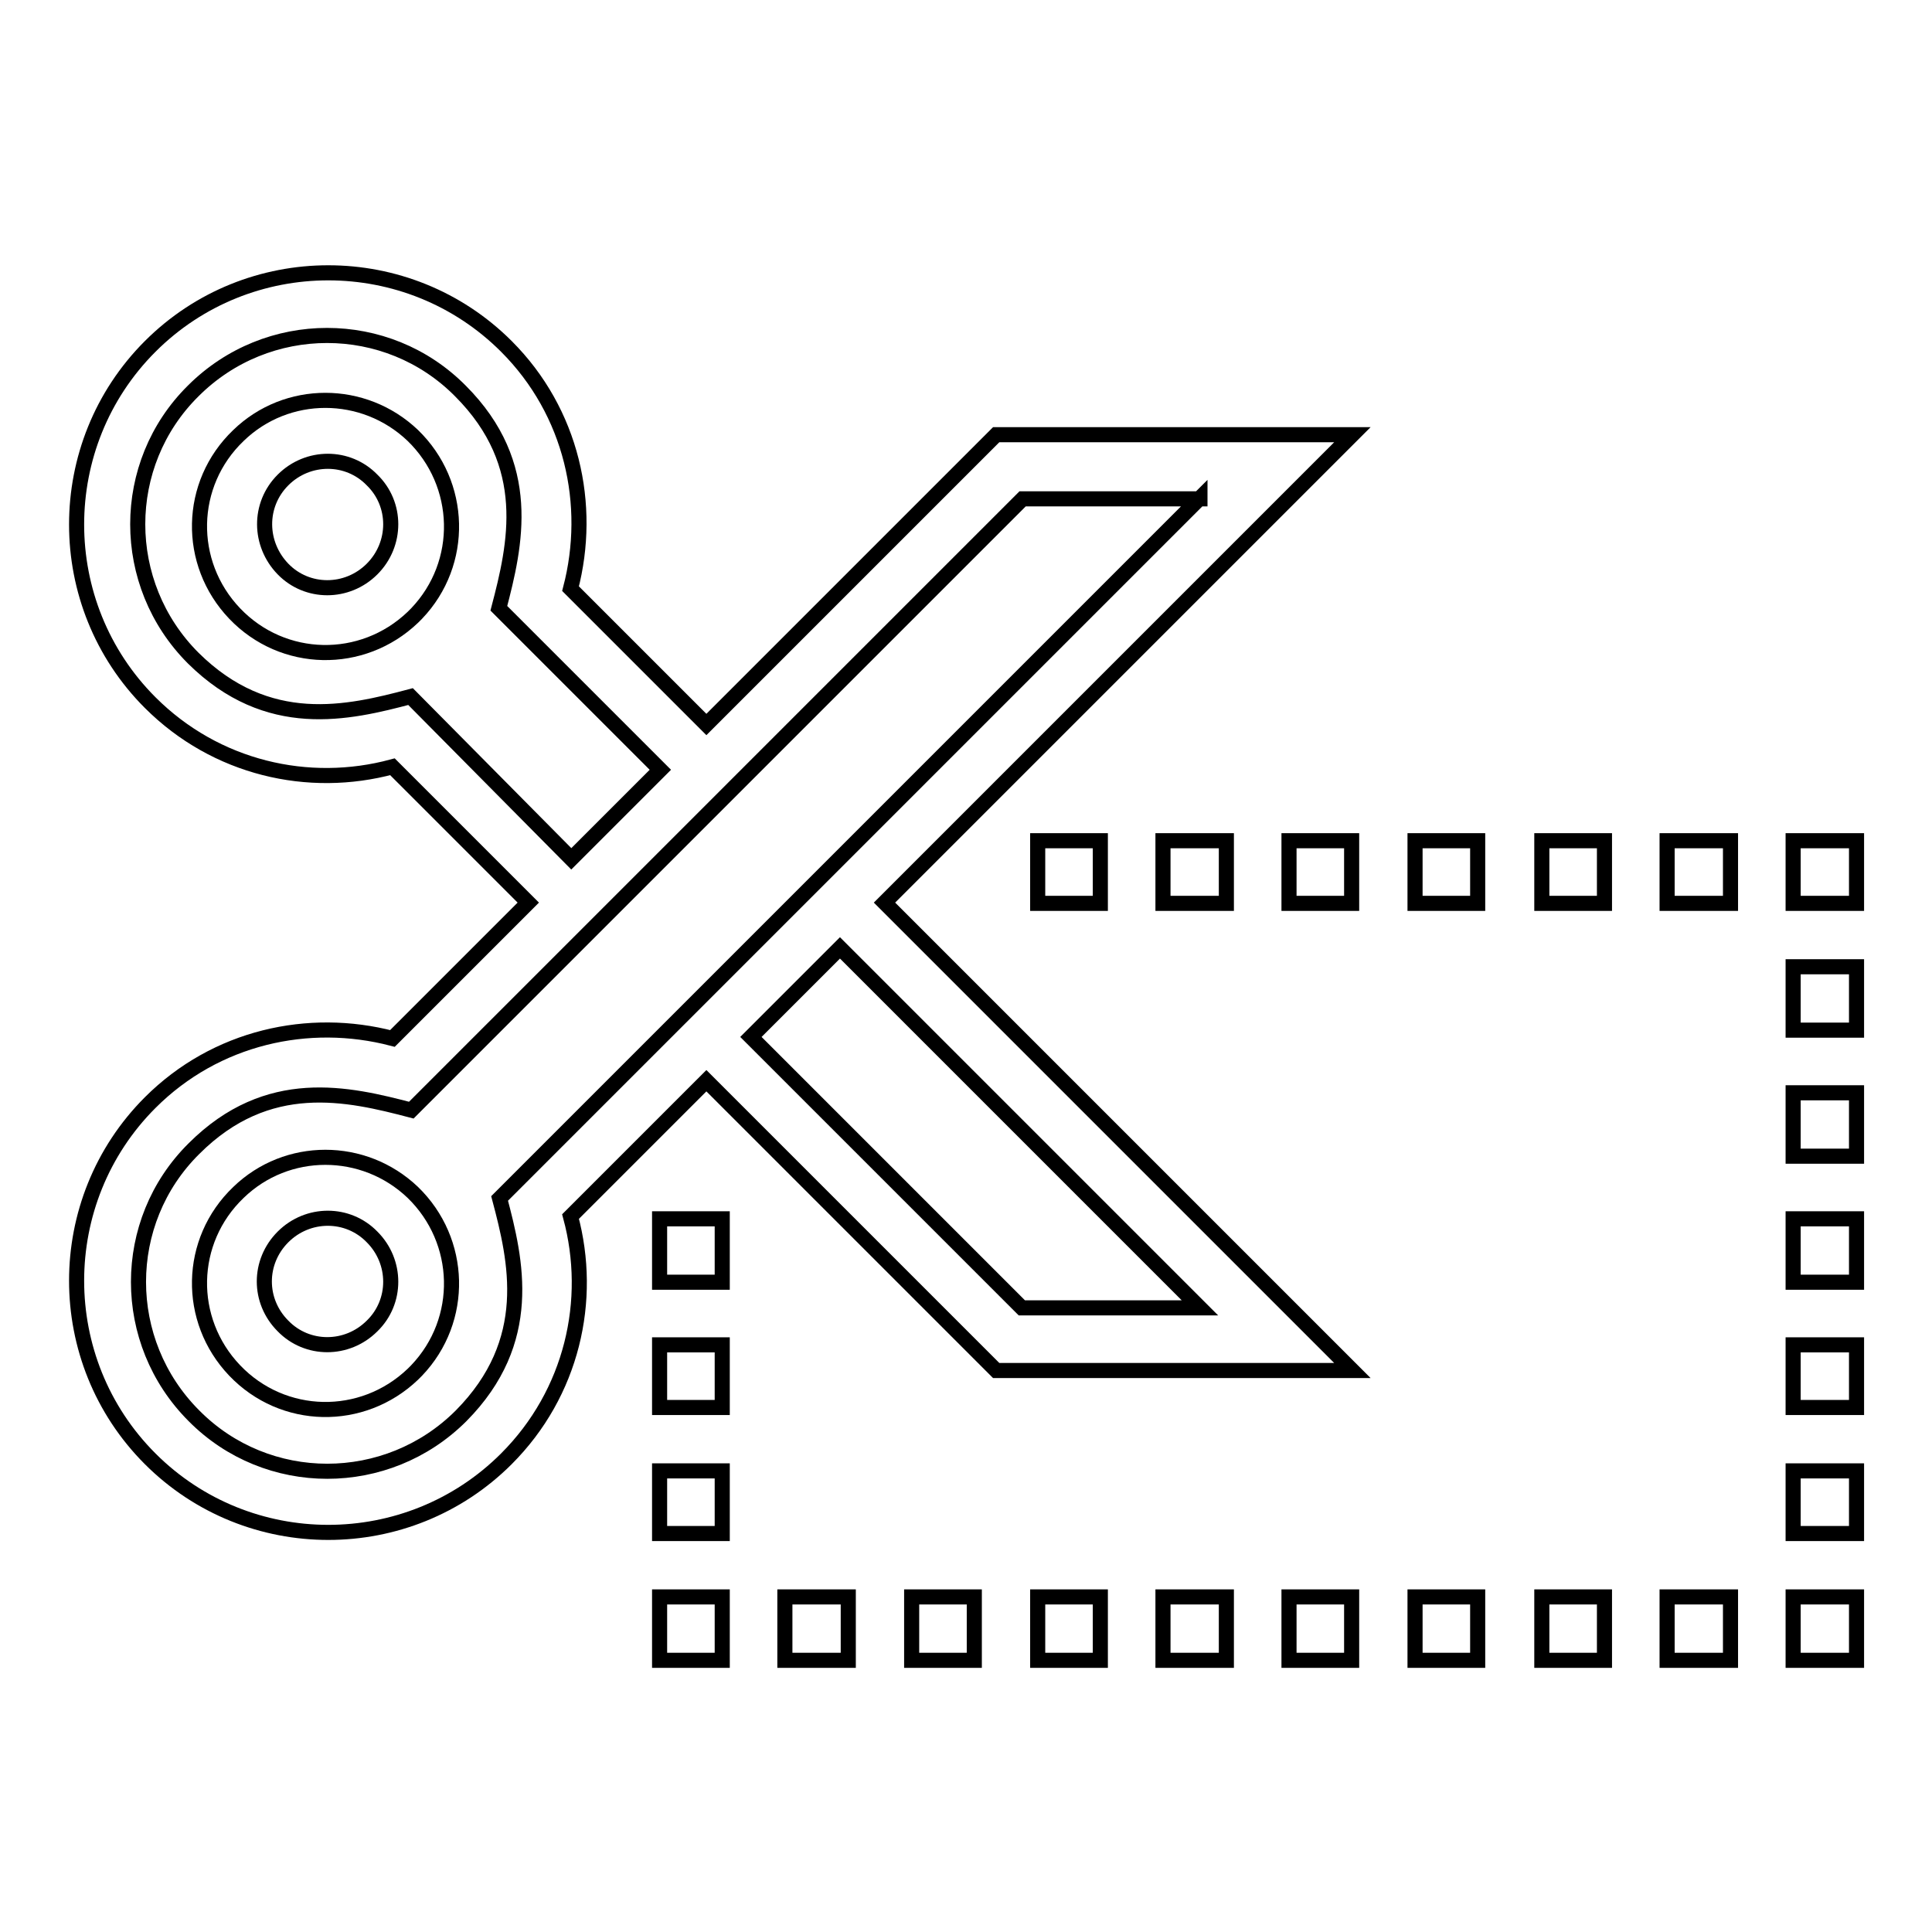 <?xml version="1.0" encoding="utf-8"?>
<!-- Svg Vector Icons : http://www.onlinewebfonts.com/icon -->
<!DOCTYPE svg PUBLIC "-//W3C//DTD SVG 1.1//EN" "http://www.w3.org/Graphics/SVG/1.1/DTD/svg11.dtd">
<svg version="1.1" xmlns="http://www.w3.org/2000/svg" xmlns:xlink="http://www.w3.org/1999/xlink" x="0px" y="0px" viewBox="0 0 256 256" enable-background="new 0 0 256 256" xml:space="preserve">
<g> <path stroke-width="2" fill-opacity="0" stroke="#000000"  d="M31.6,158c-6.7,6.4-6.9,16.9-0.5,23.6c6.4,6.7,16.9,6.9,23.6,0.5c0.2-0.2,0.3-0.3,0.5-0.5 c6.4-6.7,6.1-17.2-0.5-23.6C48.2,151.8,38,151.8,31.6,158L31.6,158z M49.3,175.7c-3.3,3.3-8.6,3.3-11.8,0c-3.3-3.3-3.3-8.5,0-11.8 s8.6-3.3,11.8,0C52.6,167.2,52.6,172.5,49.3,175.7z M31.6,57.7c-6.7,6.4-6.9,16.9-0.5,23.6s16.9,6.9,23.6,0.5 c0.2-0.2,0.3-0.3,0.5-0.5c6.4-6.7,6.1-17.2-0.5-23.6C48.2,51.5,38,51.5,31.6,57.7z M49.3,75.4c-3.3,3.3-8.6,3.3-11.8,0 s-3.3-8.5,0-11.8s8.6-3.3,11.8,0C52.6,66.8,52.6,72.1,49.3,75.4L49.3,75.4z"/> <path stroke-width="2" fill-opacity="0" stroke="#000000"  d="M93.6,96l-18-18c2.9-11.1,0.2-23.4-8.5-32.1c-13-13-34.2-13-47.2,0c-13,13-13,34.2,0,47.2 c8.7,8.7,21,11.5,32.1,8.5l18,18l-18,18c-11.1-2.9-23.4-0.2-32.1,8.5c-13,13-13,34.2,0,47.2c13,13,34.2,13,47.2,0 c8.7-8.7,11.5-21,8.5-32.1l18-18l38.4,38.4h47.2l-62-62l62-62H132L93.6,96z M54.4,92.3c-8.3,2.2-18.9,4.7-28.8-5.1 c-9.8-9.8-9.8-25.7,0-35.4c9.8-9.8,25.7-9.8,35.4,0c9.8,9.8,7.3,20.4,5.1,28.8l21.4,21.4l-11.8,11.8L54.4,92.3L54.4,92.3z  M159,173.3h-23.6l-35.9-35.9l11.8-11.8L159,173.3L159,173.3z M159,66c-79.6,79.6-20,20-92.8,92.8c2.2,8.3,4.7,18.9-5.1,28.8 c-9.8,9.8-25.7,9.8-35.4,0c-9.8-9.8-9.8-25.7,0-35.4c9.8-9.8,20.4-7.3,28.8-5.1l81-81H159z"/> <path stroke-width="2" fill-opacity="0" stroke="#000000"  d="M137.5,111.4h8.3v8.3h-8.3V111.4z M154.1,111.4h8.4v8.3h-8.4V111.4z M170.8,111.4h8.3v8.3h-8.3V111.4z  M187.5,111.4h8.3v8.3h-8.3V111.4z M204.3,111.4h8.3v8.3h-8.3V111.4z M220.9,111.4h8.4v8.3h-8.4V111.4z M237.6,111.4h8.4v8.3h-8.4 V111.4z M137.5,211.6h8.3v8.4h-8.3V211.6z M120.8,211.6h8.3v8.4h-8.3V211.6z M104,211.6h8.4v8.4H104V211.6z M87.4,211.6h8.3v8.4 h-8.3V211.6z M87.4,194.9h8.3v8.3h-8.3V194.9z M87.4,178.2h8.3v8.3h-8.3V178.2z M87.4,161.5h8.3v8.4h-8.3V161.5z M154.1,211.6h8.4 v8.4h-8.4V211.6z M170.8,211.6h8.3v8.4h-8.3V211.6z M187.5,211.6h8.3v8.4h-8.3V211.6z M204.3,211.6h8.3v8.4h-8.3V211.6z  M220.9,211.6h8.4v8.4h-8.4V211.6z M237.6,128.1h8.4v8.4h-8.4V128.1z M237.6,144.8h8.4v8.4h-8.4V144.8z M237.6,161.5h8.4v8.4h-8.4 V161.5z M237.6,178.2h8.4v8.3h-8.4V178.2z M237.6,194.9h8.4v8.3h-8.4V194.9z M237.6,211.6h8.4v8.4h-8.4V211.6z"/></g>
</svg>